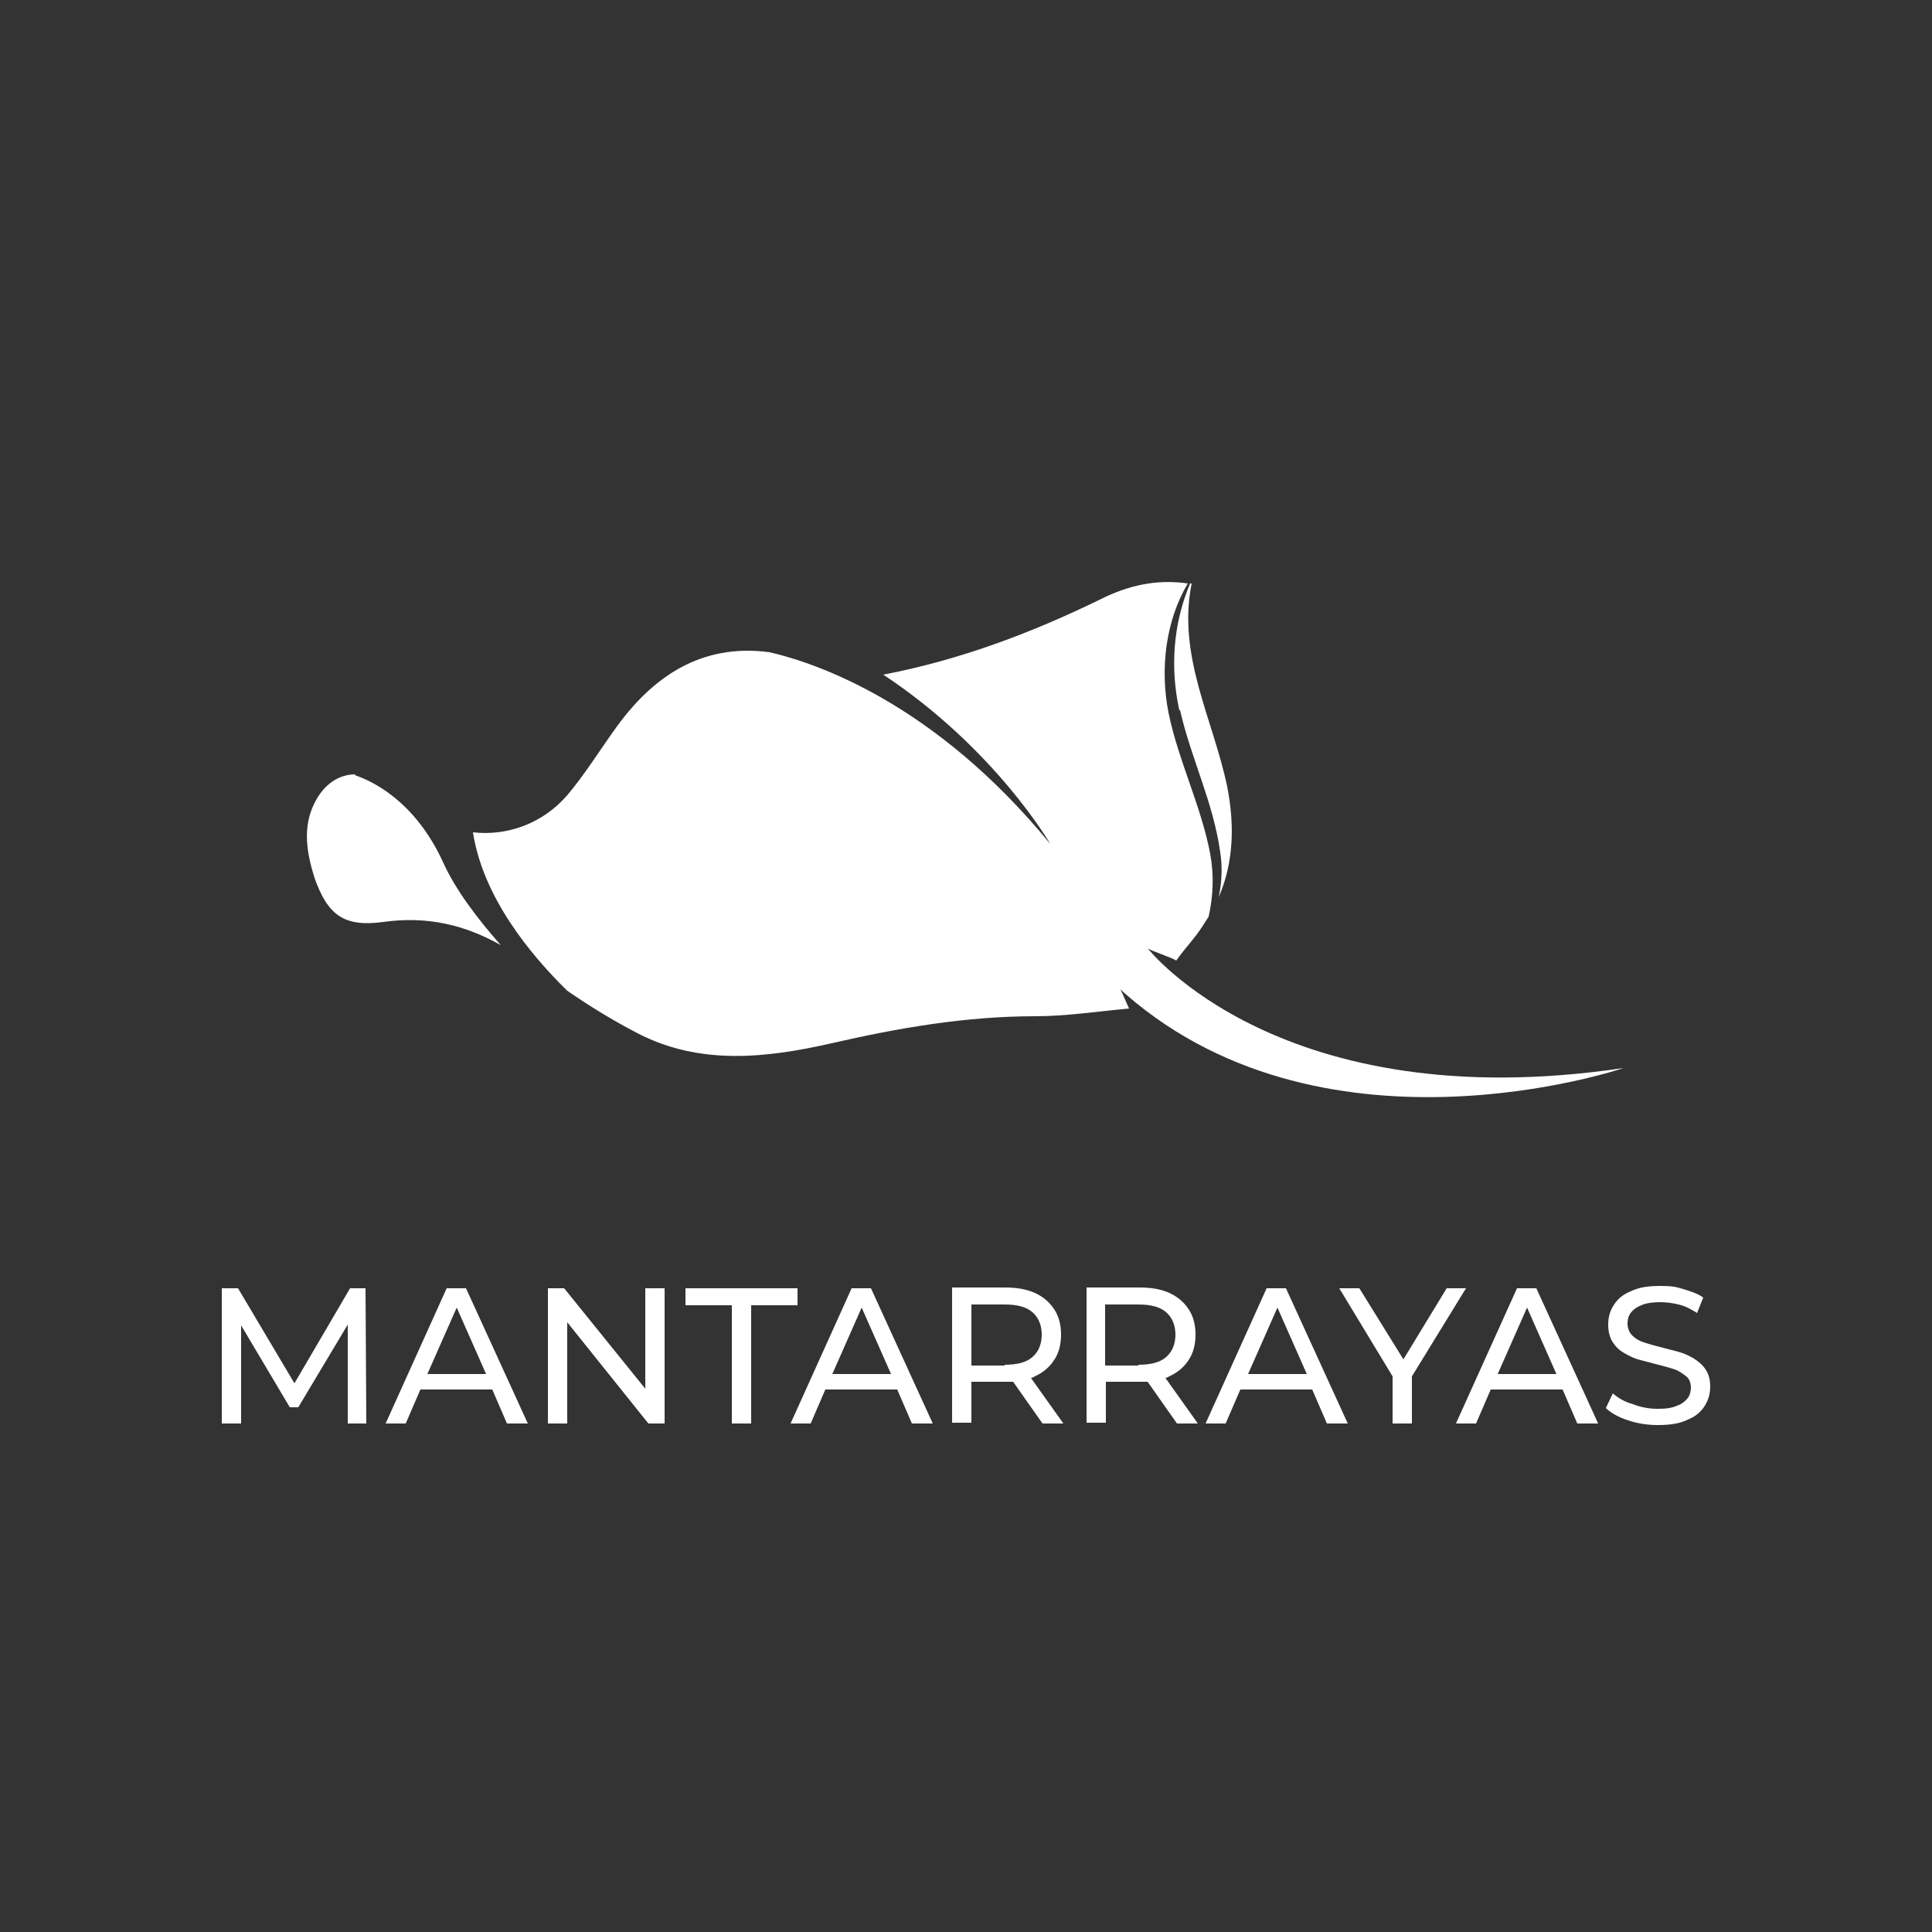 <?xml version="1.0" encoding="UTF-8"?>
<svg id="Capa_2" xmlns="http://www.w3.org/2000/svg" version="1.1" viewBox="0 0 250 250">
  <rect x="0" y="0" width="250" height="250" fill="#333333" stroke="none"/>
  <!-- Generator: Adobe Illustrator 29.2.1, SVG Export Plug-In . SVG Version: 2.1.0 Build 116)  -->
  <defs>
    <style>
      .st0 {
        fill: #fff;
      }

      .st1 {
        fill: none;
      }
    </style>
  </defs>
  <g id="referencias">
    <g>
      <rect class="st1" width="250" height="250"/>
      <g>
        <g>
          <polygon class="st0" points="47.4 184.2 47.3 166.7 45.3 166.7 38.1 179 30.8 166.7 28.7 166.7 28.7 184.2 28.8 184.2 31.2 184.2 31.2 171.5 37.5 182.1 38.6 182.1 45 171.4 45 184.2 47.4 184.2"/>
          <path class="st0" d="M65.7,184.2h2.6l-8-17.5h-2.5l-7.9,17.5h2.6l1.9-4.4h9.3l1.9,4.4ZM55.3,177.8l3.8-8.6,3.8,8.6h-7.5Z"/>
          <polygon class="st0" points="83.5 166.7 83.5 179.7 73 166.7 70.9 166.7 70.9 184.2 73.4 184.2 73.4 171.1 83.9 184.2 86 184.2 86 166.7 83.5 166.7"/>
          <path class="st0" d="M94.7,184.2v-15.3h-6v-2.2h14.5v2.2h-6v15.3s-2.5,0-2.5,0Z"/>
          <path class="st0" d="M118.1,184.2h2.6l-8-17.5h-2.5l-7.9,17.5h2.6l1.9-4.4h9.3l1.9,4.4ZM107.7,177.8l3.8-8.6,3.8,8.6h-7.5Z"/>
          <path class="st0" d="M155,184.2l-4.2-5.9c.2,0,.3-.1.5-.2,1.1-.5,1.9-1.2,2.5-2.1.6-.9.9-2,.9-3.3s-.3-2.4-.9-3.3c-.6-.9-1.4-1.6-2.5-2.1-1.1-.5-2.4-.7-3.9-.7h-6.8v17.5h2.5v-5.3h4.3c.4,0,.7,0,1.1,0l3.8,5.4h2.7ZM147.3,176.7h-4.3v-7.9h4.3c1.6,0,2.8.3,3.6,1s1.2,1.7,1.2,2.9-.4,2.2-1.2,2.9-2,1-3.6,1Z"/>
          <path class="st0" d="M137.6,184.2l-4.2-5.9c.2,0,.3-.1.5-.2,1.1-.5,1.9-1.2,2.5-2.1.6-.9.9-2,.9-3.3s-.3-2.4-.9-3.3c-.6-.9-1.4-1.6-2.5-2.1-1.1-.5-2.4-.7-3.9-.7h-6.8v17.5h2.5v-5.3h4.3c.4,0,.7,0,1.1,0l3.8,5.4h2.7ZM130,176.7h-4.3v-7.9h4.3c1.6,0,2.8.3,3.6,1s1.2,1.7,1.2,2.9-.4,2.2-1.2,2.9-2,1-3.6,1Z"/>
          <path class="st0" d="M171.8,184.2h2.6l-8-17.5h-2.5l-7.9,17.5h2.6l1.9-4.4h9.3l1.9,4.4ZM161.5,177.8l3.8-8.6,3.8,8.6h-7.5Z"/>
          <polygon class="st0" points="189.7 166.7 187.2 166.7 181.6 175.9 175.9 166.7 173.3 166.7 180.2 178.1 180.2 184.2 180.2 184.2 182.7 184.2 182.7 178.1 189.7 166.7"/>
          <path class="st0" d="M204.2,184.2h2.6l-8-17.5h-2.5l-7.9,17.5h2.6l1.9-4.4h9.3l1.9,4.4ZM193.8,177.8l3.8-8.6,3.8,8.6h-7.5Z"/>
          <path class="st0" d="M214.5,184.4c-1.3,0-2.6-.2-3.8-.6-1.2-.4-2.2-.9-2.9-1.6l.9-1.9c.7.6,1.5,1.1,2.6,1.4,1,.4,2.1.6,3.2.6s1.8-.1,2.5-.4c.6-.2,1.1-.6,1.4-1,.3-.4.4-.9.4-1.4s-.2-1.1-.6-1.4-.9-.7-1.5-.9c-.6-.2-1.3-.4-2.1-.6s-1.5-.4-2.3-.6c-.8-.2-1.4-.5-2.1-.9s-1.1-.8-1.5-1.4c-.4-.6-.6-1.4-.6-2.3s.2-1.7.7-2.5c.5-.8,1.2-1.4,2.2-1.8,1-.5,2.2-.7,3.8-.7s2,.1,3,.4,1.9.6,2.6,1.1l-.8,2c-.8-.5-1.5-.9-2.4-1.1-.8-.2-1.6-.3-2.4-.3s-1.8.1-2.4.4c-.6.2-1.1.6-1.4,1s-.4.9-.4,1.4.2,1.1.6,1.5c.4.4.9.7,1.5.9.6.2,1.3.4,2.1.6s1.5.4,2.3.6,1.4.5,2.1.9c.6.4,1.1.8,1.5,1.4.4.6.6,1.3.6,2.2s-.2,1.7-.7,2.5c-.5.8-1.2,1.4-2.2,1.8-1,.5-2.3.7-3.8.7h0Z"/>
        </g>
        <g>
          <path class="st0" d="M46,100.2c-2.2,0-4.1,1.3-5.3,3.7-1.6,3.2-1,6.5,0,9.7,1.7,4.8,3.8,6.4,8.9,5.7,5.7-.8,10.6.4,15.2,3-3-3.4-5.9-7.2-7.5-10.8-3.7-8-9.3-10.5-11.4-11.2Z"/>
          <path class="st0" d="M152.7,91.9c1.4,6.2,4.3,11.9,5.2,18.4.3,1.9.2,3.9-.2,5.8,1.9-4.4,2.1-9.2,1.1-14.3-1.8-8.7-6.5-16.9-4.6-26.3,0,0-.1,0-.2,0-2.2,5.2-2.6,10.9-1.4,16.4Z"/>
          <path class="st0" d="M144.7,127.5c.8,1.5.7,1.5,1.4,3-4.3.4-8.2,1-12.1,1-9,0-17.7,1.5-26.4,3.5-8.4,1.9-17,2.9-25.1-1.3-3.1-1.6-6.2-3.5-9.1-5.5-4.8-4.7-10.9-12.1-12.2-20.5,4.4.5,9-1.1,12.2-4.8,2.2-2.6,4-5.5,6-8.3,4.9-7,11.3-11.4,20.2-10.2,6,1.4,21.3,6.5,36.3,24.8,0,0-7.1-12.3-21.6-21.9,9.9-1.9,19.2-5.4,28.2-9.8,3.4-1.7,7.1-2.6,11.2-2-2.9,4.9-3.6,11.1-2.5,16.7,1.2,6,4.3,12.3,5.4,18.3.5,2.7.4,5.4-.2,8.1-.5.8-1,1.6-1.6,2.4-1,1.3-1.6,1.9-2.6,3.3-.3-.3-3.4-1.3-3.7-1.6,0,0,17.2,22.1,61.6,15.5,0,0-39.6,13.5-65.6-10.6h0Z"/>
        </g>
      </g>
    </g>
  </g>
</svg>